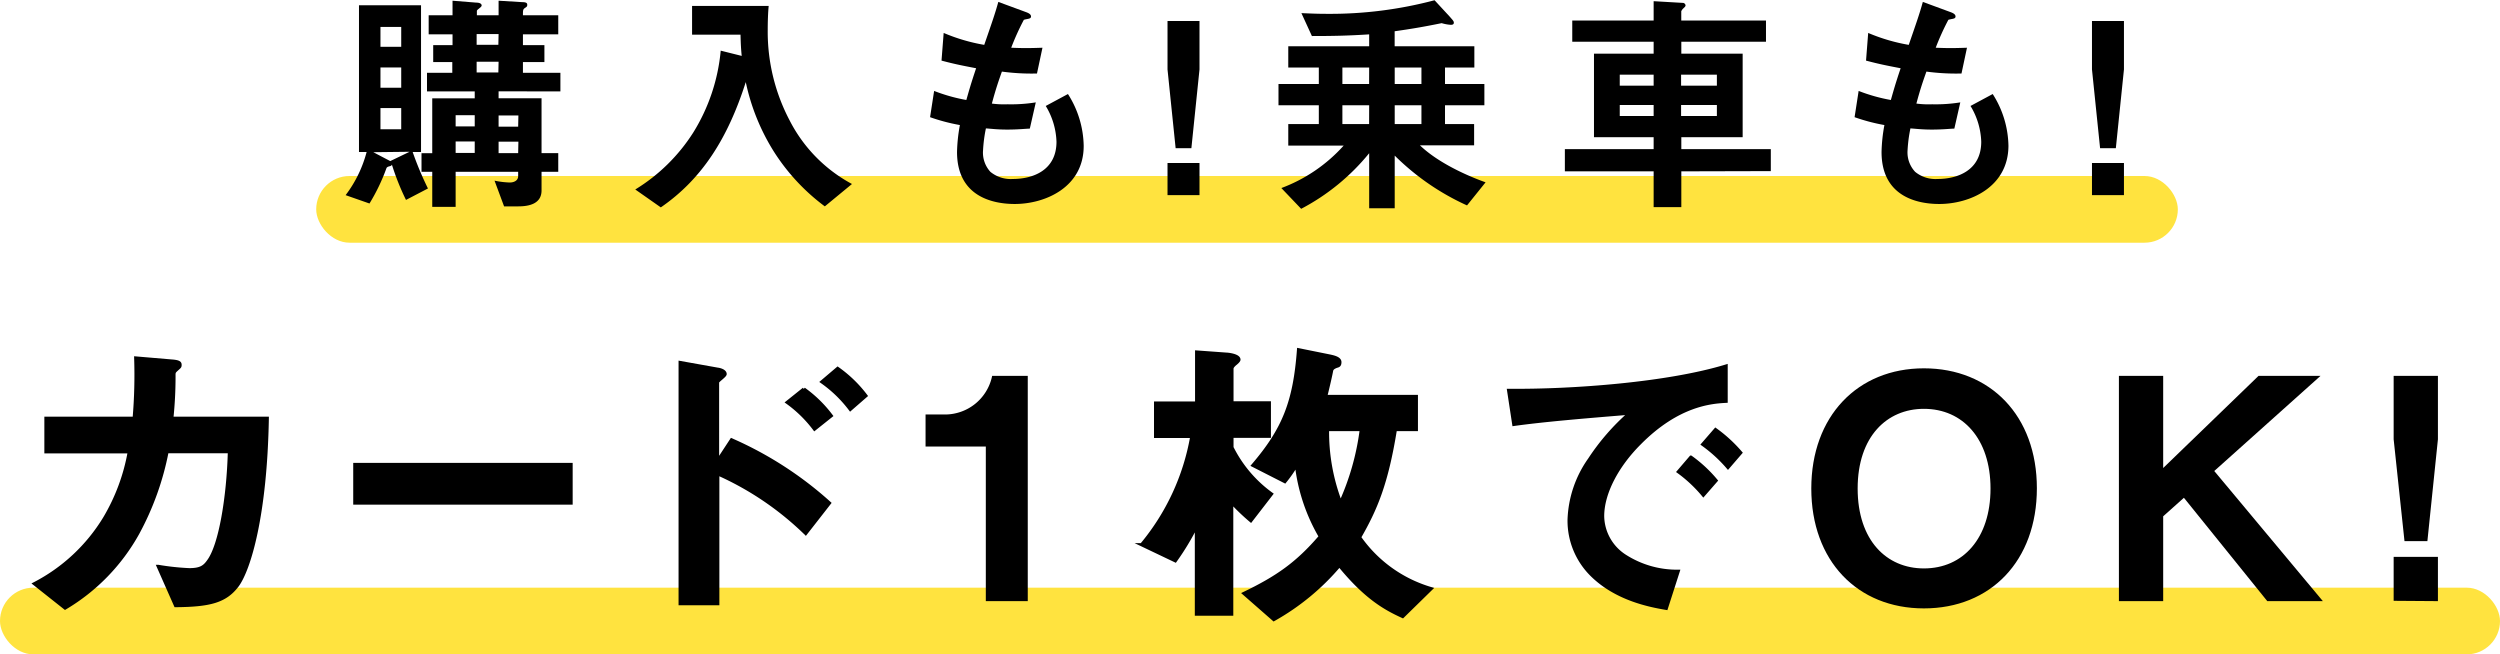 <svg xmlns="http://www.w3.org/2000/svg" viewBox="0 0 419.03 109.67"><defs><style>.cls-1{fill:#ffe33f;}.cls-2{stroke:#000;stroke-miterlimit:10;stroke-width:0.53px;}</style></defs><title>serviceTtl01_sp</title><g id="レイヤー_2" data-name="レイヤー 2"><g id="back"><rect class="cls-1" x="53" y="29.5" width="312.03" height="11.18" rx="5.59"/><rect class="cls-1" y="98.5" width="419.03" height="11.18" rx="5.59"/><path class="cls-2" d="M39.78,98.14c-2,2.65-4.59,3.32-10.35,3.37l-2.91-6.58a41.58,41.58,0,0,0,5.2.56c1.79,0,2.5-.41,3.21-1.43,2-2.65,3.32-10.81,3.52-18.35H28a47.54,47.54,0,0,1-4.9,13.66,33.41,33.41,0,0,1-12.19,12.55L5.76,97.84a29.73,29.73,0,0,0,11.78-11,33,33,0,0,0,4.13-11.11H7.7V70.1H22.49A85.86,85.86,0,0,0,22.75,60l6,.51c1.38.1,1.43.36,1.43.66s-.05.31-.56.77-.46.51-.46,1.22a66.74,66.74,0,0,1-.36,6.94h16C44.52,86.36,41.77,95.44,39.78,98.14Z"/><path class="cls-2" d="M59.47,84.32V77.85H95.72v6.47Z"/><path class="cls-2" d="M135.05,89.42a50.64,50.64,0,0,0-14.74-10v21.77H114V60.76l6.32,1.13c.1,0,1.22.2,1.22.81,0,.31-1.27,1.12-1.27,1.38V77.29l2.34-3.57a61,61,0,0,1,16.42,10.6Zm1.47-17.49a21.05,21.05,0,0,0-4.58-4.49l2.8-2.24a21.08,21.08,0,0,1,4.59,4.49Zm6-3.31A21.23,21.23,0,0,0,137.75,64l2.65-2.25a21.28,21.28,0,0,1,4.74,4.59Z"/><path class="cls-2" d="M165.5,100.49V74.58H155.4V69.74h3a8.33,8.33,0,0,0,8.11-6.48H172v37.23Z"/><path class="cls-2" d="M209.66,87.28a35.18,35.18,0,0,1-3.21-3.06v18.72h-5.92V88.15A44,44,0,0,1,197,94l-5.66-2.7a38.72,38.72,0,0,0,8.42-18.15h-6.07V67.55h6.88V59l4.95.36c.3,0,2.14.2,2.14.92,0,.2-.41.56-.61.71-.36.31-.56.56-.56.81v5.72h6.27v5.61h-6.27V75a21.37,21.37,0,0,0,6.63,7.8Zm25.45,16.06c-2.76-1.27-6.07-3-10.61-8.56a40.08,40.08,0,0,1-11,9.07l-5-4.38c5.51-2.65,8.92-5,12.8-9.54a30.69,30.69,0,0,1-4-12,20.91,20.91,0,0,1-1.94,2.8L210,78c5.2-6.07,7-10.66,7.65-19.38l5.3,1.07c.41.1,1.63.31,1.63,1s-.35.61-.71.77-.56.3-.67.61c-.1.61-.61,2.85-1,4.38H237.4V72h-3.52c-1.48,9.18-3.31,13.36-6,18.06a22.29,22.29,0,0,0,12,8.61ZM222.51,72a32.93,32.93,0,0,0,2.19,12.24A42.68,42.68,0,0,0,228.17,72Z"/><path class="cls-2" d="M274.84,74.28c-3.78,3.77-6.22,8.36-6.22,12.24a8.09,8.09,0,0,0,3.67,6.63,16.15,16.15,0,0,0,9,2.6l-2,6.22c-2.71-.46-8.42-1.53-12.55-5.66A12.78,12.78,0,0,1,263,87.13,18.55,18.55,0,0,1,266.42,77a38,38,0,0,1,6.74-7.75c-6.84.56-14.33,1.17-19.43,1.89l-.87-5.71c11,.1,26.82-1.13,36.46-4.08v5.91C286.92,67.39,281.31,67.75,274.84,74.28ZM285.5,83a22.85,22.85,0,0,0-4.19-3.93l2.1-2.45a22.67,22.67,0,0,1,4.23,3.93Zm4.13-4.64a23.8,23.8,0,0,0-4.24-3.88L287.54,72a24,24,0,0,1,4.23,3.88Z"/><path class="cls-2" d="M322.47,101.71c-11,0-18.61-7.85-18.61-19.83S311.51,62,322.47,62s18.67,7.8,18.67,19.84S333.49,101.71,322.47,101.71Zm0-33.45c-6.37,0-11.37,4.79-11.37,13.62s4.95,13.66,11.37,13.66c6.74,0,11.43-5.2,11.43-13.66S329.15,68.26,322.47,68.26Z"/><path class="cls-2" d="M380.15,100.49,366.08,83.05l-3.77,3.37v14.07h-6.89V63.26h6.89V79.07l16.36-15.81h9.59L370.77,78.92l18,21.57Z"/><path class="cls-2" d="M406.62,90.44h-3.36l-1.79-16.82V63.26h6.89V73.62Zm-5.15,10V93.6h6.89v6.89Z"/><path d="M68.05,33.51a41.4,41.4,0,0,1-2.36-5.91c-.08.16-.12.2-.44.28s-.44.2-.48.32a32.38,32.38,0,0,1-2.84,5.91l-4-1.4a20.63,20.63,0,0,0,3.52-7.23H60.17V.88h10.4v24.6h-1.4a53.5,53.5,0,0,0,2.56,6.11Zm-5.48-8L65.41,27l3.24-1.56Zm4.68-21H63.77V7.84h3.48Zm0,6.8H63.77v3.4h3.48Zm0,6.8H63.77v3.56h3.48Zm16.32-2.8v1.16h7.2v9.2h2.8V28.8h-2.8v3.12c0,2.19-2,2.67-3.88,2.67h-2.4l-1.6-4.31a14.34,14.34,0,0,0,2.56.31c.68,0,1.4-.31,1.4-1.07V28.8H76.37v5.87H72.45V28.8h-1.8V25.68h1.8v-9.2h7.12V15.32h-8V12.2h4.24V10.4H72.61V7.56h3.24V5.76h-4V2.56h4V.12l4,.32c.4,0,.88.12.88.48,0,.2-.32.4-.4.48s-.4.28-.4.44v.72h3.64V.12l4,.24c.52,0,.8.12.8.4s0,.32-.36.56-.36.4-.36,1.24h5.92v3.2H87.65v1.8h3.6V10.4h-3.6v1.8h6.28v3.12Zm-4,4h-3.2v1.88h3.2Zm0,4.4h-3.2v1.92h3.2Zm4-18H79.89v1.8h3.64Zm0,4.64H79.89v1.8h3.64Zm3.32,9H83.57v1.88h3.28Zm0,4.4H83.57v1.92h3.28Z"/><path d="M138.25,34.59a34.39,34.39,0,0,1-8.52-9.15A35.71,35.71,0,0,1,125,13.76c-3,9.4-7.32,16.24-14.24,21l-4.28-3a30.11,30.11,0,0,0,9.72-9.55,31.41,31.41,0,0,0,4.6-13.72l3.52.88c-.12-1.2-.16-2-.2-3.56H116V1h12.84c-.12,1.24-.16,2.76-.16,4a31.87,31.87,0,0,0,3.68,15.2,25,25,0,0,0,10.44,10.64Z"/><path d="M170.09,34.19c-3.88,0-9.68-1.36-9.68-8.71a27.49,27.49,0,0,1,.48-4.52,31.58,31.58,0,0,1-5-1.32l.68-4.4a28.46,28.46,0,0,0,5.4,1.52c.4-1.4.76-2.72,1.64-5.32-2.48-.48-3.52-.68-5.8-1.28l.36-4.64a30.52,30.52,0,0,0,6.8,2c1.2-3.48,1.8-5.16,2.36-7.2L171.89,2c.32.12.92.32.92.76s-.56.36-1.2.56A41.58,41.58,0,0,0,169.49,8c2,.08,2.92.08,5.24,0l-.92,4.32a36.85,36.85,0,0,1-5.88-.32c-.48,1.36-1,2.8-1.68,5.36a15.4,15.4,0,0,0,2.64.12,26,26,0,0,0,4.72-.32l-1,4.4c-.6,0-1.84.16-3.8.16-1.52,0-2.48-.12-3.56-.2a24.19,24.19,0,0,0-.48,3.68A4.77,4.77,0,0,0,166,28.8a5.38,5.38,0,0,0,3.76,1.2c3.28,0,7.32-1.4,7.32-6.24a12.28,12.28,0,0,0-1.8-6l3.72-2a16.58,16.58,0,0,1,2.64,8.68C181.65,31.43,175.13,34.19,170.09,34.19Z"/><path d="M201.05,3.52v8.12l-1.36,13.2h-2.64l-1.36-13.2V3.52Zm0,23.8v5.39h-5.36V27.32Z"/><path d="M245.89,34.43a41.48,41.48,0,0,1-12.12-8.35v8.83h-4.28V25.68A36.52,36.52,0,0,1,218.09,35l-3.32-3.48a26.45,26.45,0,0,0,10.44-7.11h-9.28V20.8h5.12V17.64h-6.76V14.08h6.76V11.32h-5.12V7.76h13.56v-2c-3.68.24-6.4.28-9.6.28l-1.76-3.84c1.84.08,2.8.12,4.32.12a68.15,68.15,0,0,0,18-2.28L243,2.8c.44.52.68.72.68,1s-.2.36-.52.36a6.77,6.77,0,0,1-1.52-.28c-3.12.64-5.32,1-7.88,1.36V7.76h13.36v3.56h-4.92v2.76h6.6v3.56h-6.6V20.8h4.88v3.56H238c2.52,2.44,6.76,4.68,11,6.2Zm-16.4-23.11H225v2.76h4.48Zm0,6.32H225V20.8h4.48Zm8.76-6.32h-4.48v2.76h4.48Zm0,6.32h-4.48V20.8h4.48Z"/><path d="M281.81,28.72v6h-4.64v-6H262.29V25h14.88V23h-10V9h10V7H263.53V3.44h13.64V.2L282,.48a.49.49,0,0,1,.52.4c0,.2-.16.32-.32.48a1.6,1.6,0,0,0-.4.52V3.44H296V7H281.81V9h10.28V23H281.81v2h15v3.68Zm-4.64-16.2h-5.68v1.84h5.68Zm0,5.08h-5.68v1.84h5.68Zm10.6-5.08h-6v1.84h6Zm0,5.08h-6v1.84h6Z"/><path d="M325.05,34.19c-3.88,0-9.68-1.36-9.68-8.71a27.49,27.49,0,0,1,.48-4.52,31.58,31.58,0,0,1-5-1.32l.68-4.4a28.46,28.46,0,0,0,5.4,1.52c.4-1.4.76-2.72,1.64-5.32-2.48-.48-3.52-.68-5.8-1.28l.36-4.64a30.52,30.52,0,0,0,6.8,2c1.2-3.48,1.8-5.16,2.36-7.2L326.85,2c.32.12.92.32.92.76s-.56.36-1.2.56A41.58,41.58,0,0,0,324.45,8c2,.08,2.92.08,5.24,0l-.92,4.32a36.85,36.85,0,0,1-5.88-.32c-.48,1.36-1,2.8-1.68,5.36a15.4,15.4,0,0,0,2.64.12,26,26,0,0,0,4.72-.32l-1,4.4c-.6,0-1.84.16-3.8.16-1.52,0-2.48-.12-3.56-.2a24.19,24.19,0,0,0-.48,3.68A4.77,4.77,0,0,0,321,28.8a5.38,5.38,0,0,0,3.76,1.2c3.28,0,7.32-1.4,7.32-6.24a12.28,12.28,0,0,0-1.8-6l3.72-2a16.58,16.58,0,0,1,2.64,8.68C336.61,31.43,330.09,34.19,325.05,34.19Z"/><path d="M356,3.52v8.12l-1.36,13.2H352l-1.36-13.2V3.52Zm0,23.8v5.39h-5.36V27.32Z"/></g></g></svg>